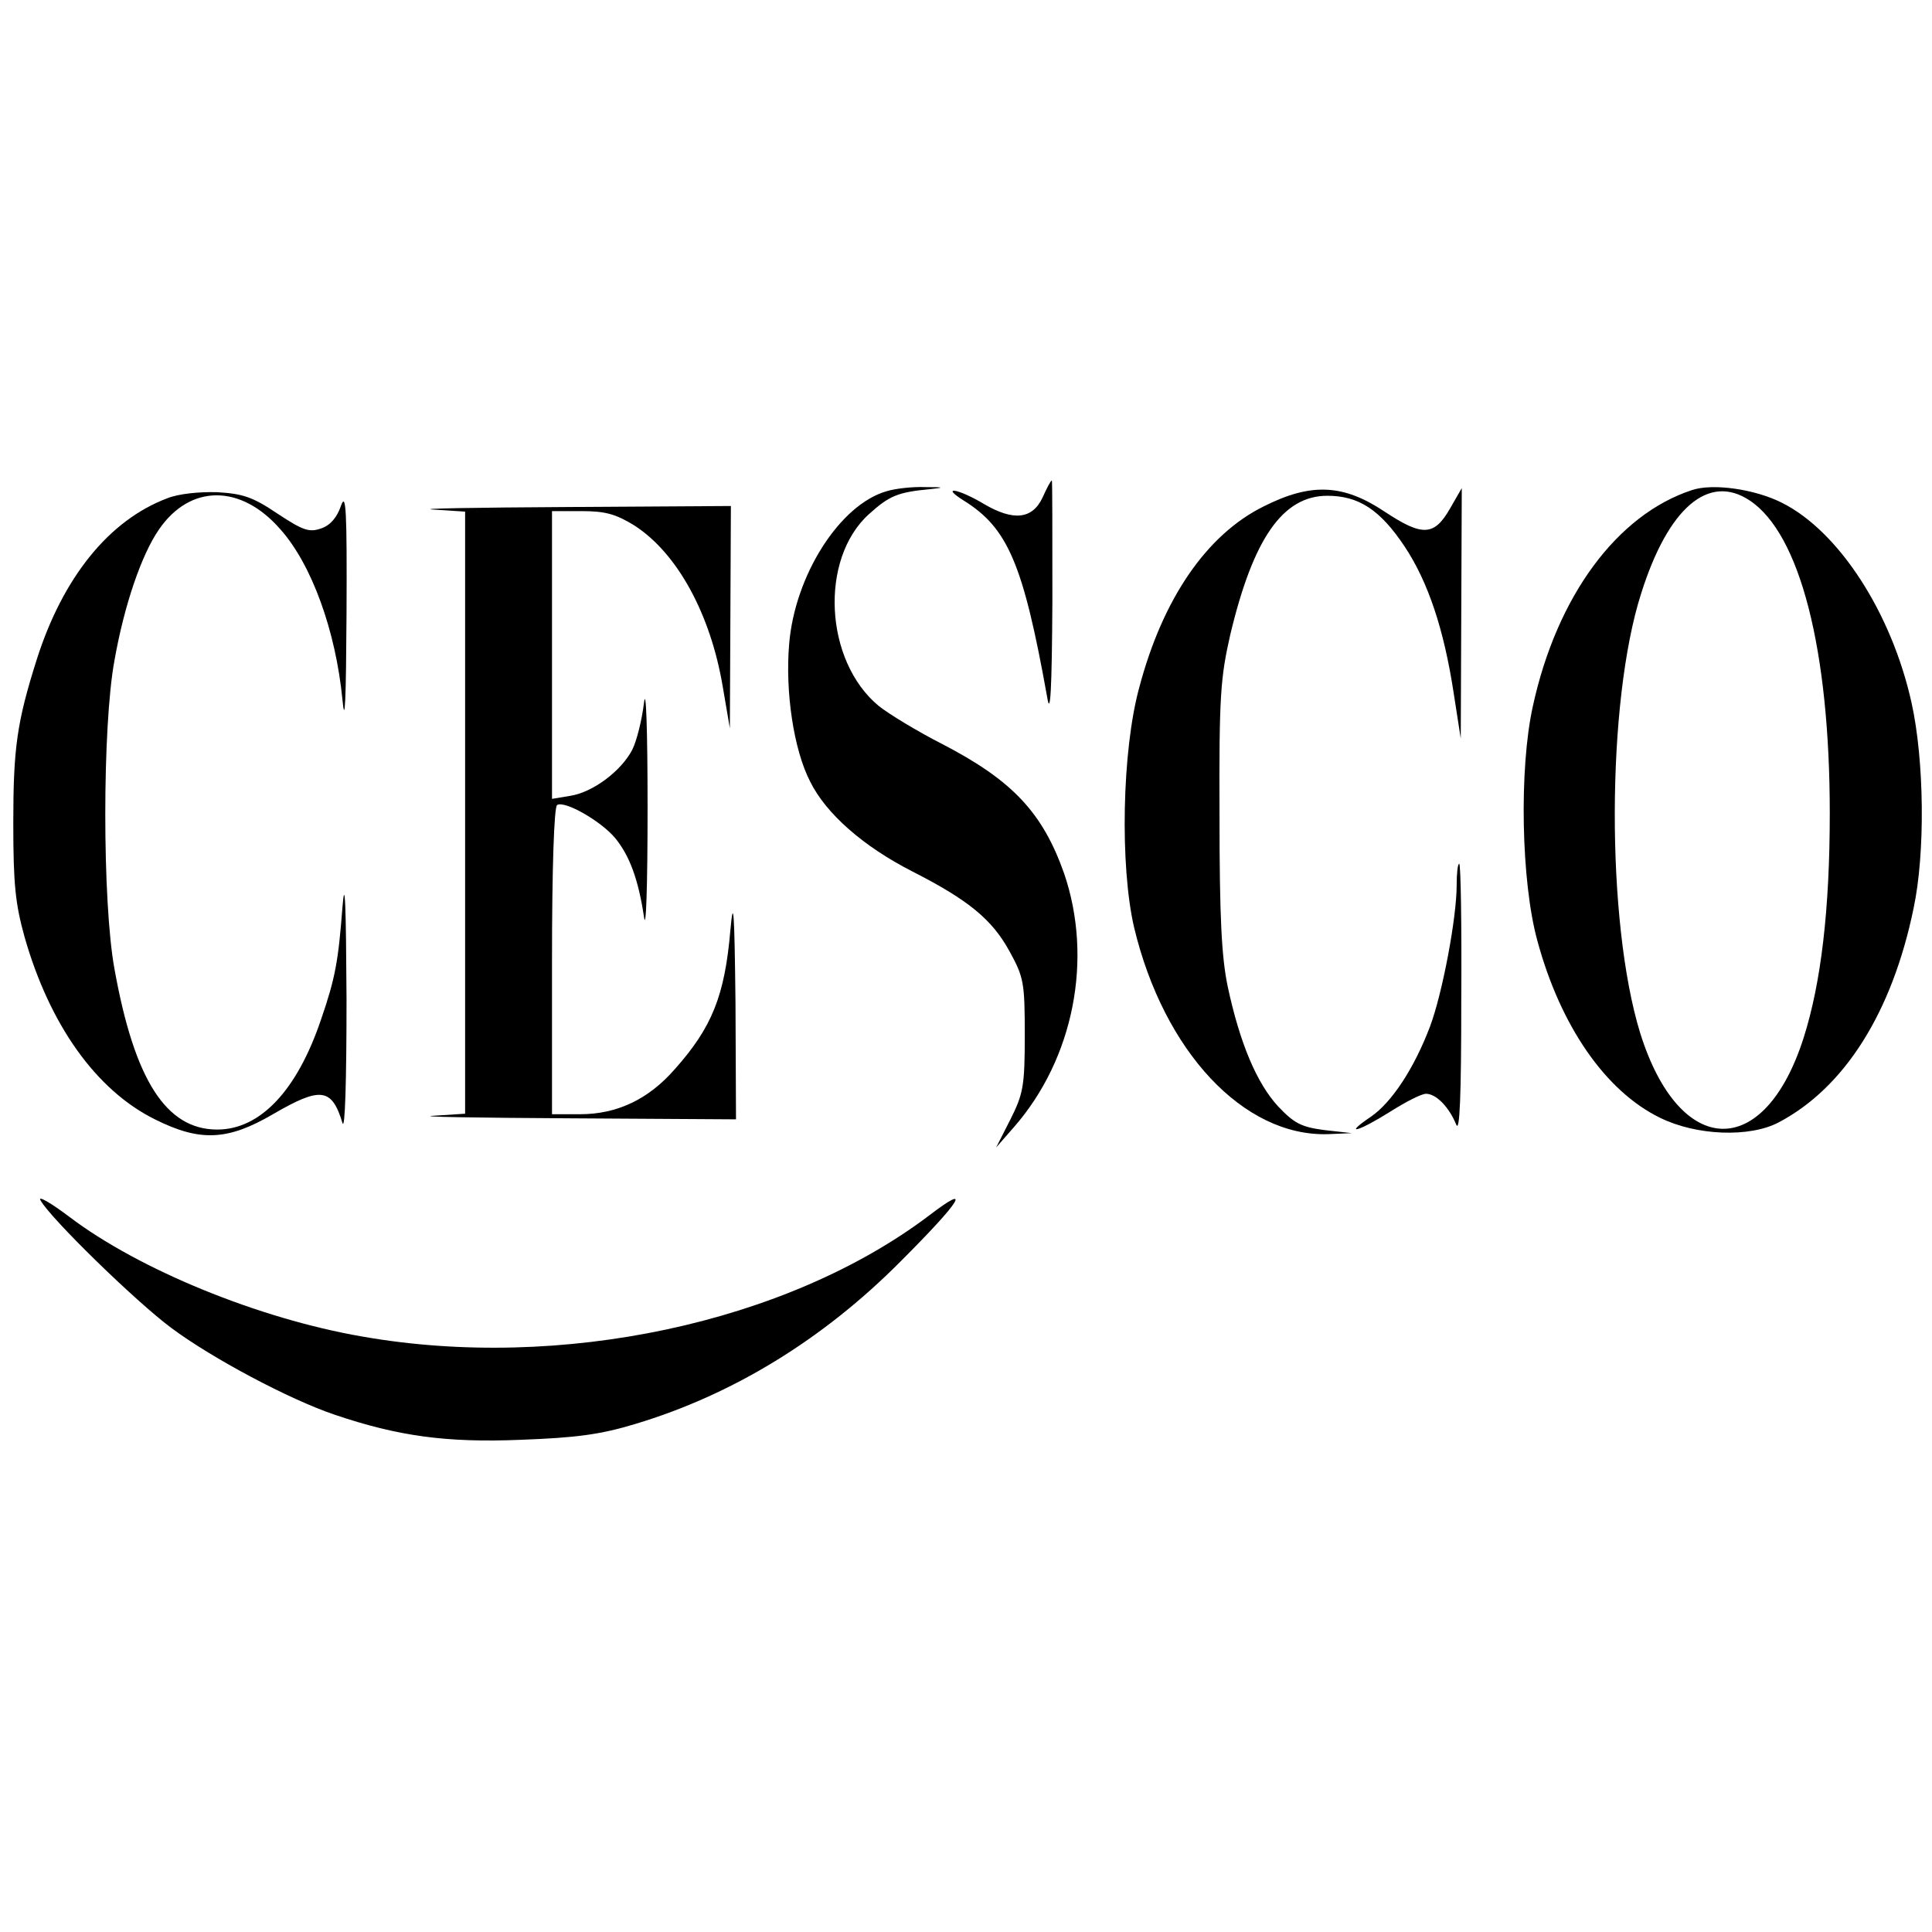 <?xml version="1.0" standalone="no"?>
<!DOCTYPE svg PUBLIC "-//W3C//DTD SVG 20010904//EN"
 "http://www.w3.org/TR/2001/REC-SVG-20010904/DTD/svg10.dtd">
<svg version="1.0" xmlns="http://www.w3.org/2000/svg"
 width="378pt" height="378pt" viewBox="0 0 378 378"
 preserveAspectRatio="xMidYMid meet">
<g transform="translate(0,378) scale(0.1,-0.1)"
fill="#000000" stroke="none">
<path d="M2040 2807 c-20 -43 -57 -47 -115 -13 -50 30 -86 36 -40 7 87 -54
117 -124 164 -386 6 -37 9 13 10 188 0 130 0 237 -1 237 -2 0 -10 -15 -18 -33z"/>
<path d="M1735 2819 c-92 -26 -180 -165 -191 -299 -8 -94 9 -207 41 -269 31
-63 104 -127 200 -176 110 -56 156 -94 190 -156 28 -51 30 -61 30 -164 0 -100
-3 -115 -28 -165 l-28 -55 35 40 c117 134 155 329 98 496 -42 119 -101 182
-238 253 -49 25 -105 59 -125 75 -106 88 -116 287 -19 375 40 36 56 43 120 49
29 3 27 4 -10 4 -25 1 -59 -3 -75 -8z"/>
<path d="M3310 2821 c-146 -48 -264 -207 -311 -423 -27 -122 -23 -343 9 -459
45 -166 133 -294 240 -346 71 -35 175 -39 232 -9 129 68 222 215 264 419 23
108 21 289 -4 402 -39 176 -142 335 -253 391 -53 27 -136 39 -177 25z m113
-20 c99 -65 157 -293 157 -612 0 -188 -17 -332 -51 -439 -77 -242 -243 -237
-320 9 -67 218 -66 648 2 860 53 168 132 235 212 182z"/>
<path d="M327 2805 c-114 -43 -204 -155 -255 -315 -39 -123 -46 -174 -46 -320
0 -120 4 -158 22 -223 49 -172 140 -300 255 -357 88 -44 142 -42 231 10 93 54
115 52 136 -17 5 -17 8 81 8 242 -1 185 -3 242 -8 180 -8 -105 -14 -139 -42
-220 -47 -139 -119 -215 -203 -215 -100 0 -162 97 -201 314 -24 130 -24 476 0
604 19 108 53 207 87 256 61 89 160 89 237 1 62 -69 109 -200 122 -334 5 -53
7 -2 8 169 1 202 -1 239 -11 210 -8 -23 -21 -38 -39 -44 -23 -8 -35 -4 -85 29
-49 33 -68 39 -118 42 -35 1 -76 -3 -98 -12z"/>
<path d="M2472 2789 c-111 -55 -197 -180 -243 -354 -34 -124 -38 -350 -10
-470 58 -242 214 -409 379 -404 l47 2 -54 6 c-45 6 -59 13 -91 47 -41 45 -74
122 -98 234 -12 58 -16 135 -16 335 -1 234 2 269 21 353 45 189 103 272 190
272 61 0 103 -27 151 -99 46 -69 77 -162 96 -286 l14 -90 1 245 1 245 -23 -40
c-31 -54 -54 -55 -128 -6 -81 54 -144 57 -237 10z"/>
<path d="M848 2783 l62 -4 0 -589 0 -589 -62 -4 c-35 -2 84 -4 265 -5 l327 -2
-1 228 c-2 180 -4 209 -10 142 -11 -128 -36 -190 -108 -271 -52 -60 -114 -89
-186 -89 l-55 0 0 299 c0 182 4 302 10 306 15 9 85 -31 113 -64 29 -35 46 -82
57 -155 4 -30 7 59 7 214 0 151 -3 239 -7 205 -4 -33 -14 -74 -23 -92 -22 -42
-77 -83 -121 -90 l-36 -6 0 282 0 281 58 0 c47 0 67 -6 103 -28 84 -54 149
-173 173 -315 l14 -82 1 218 1 217 -322 -2 c-178 -1 -295 -3 -260 -5z"/>
<path d="M2850 2048 c0 -64 -28 -212 -52 -276 -31 -82 -75 -149 -116 -177 -56
-38 -24 -29 38 10 30 19 61 35 70 35 20 0 45 -26 59 -60 7 -18 10 55 10 243 1
147 -1 267 -4 267 -3 0 -5 -19 -5 -42z"/>
<path d="M79 1432 c18 -34 186 -198 256 -250 79 -59 231 -140 320 -170 124
-42 219 -55 364 -49 107 4 155 10 224 31 190 57 367 165 519 318 120 120 141
155 56 90 -279 -211 -722 -305 -1109 -237 -203 35 -437 131 -573 234 -37 28
-62 42 -57 33z"/>
</g>
</svg>
